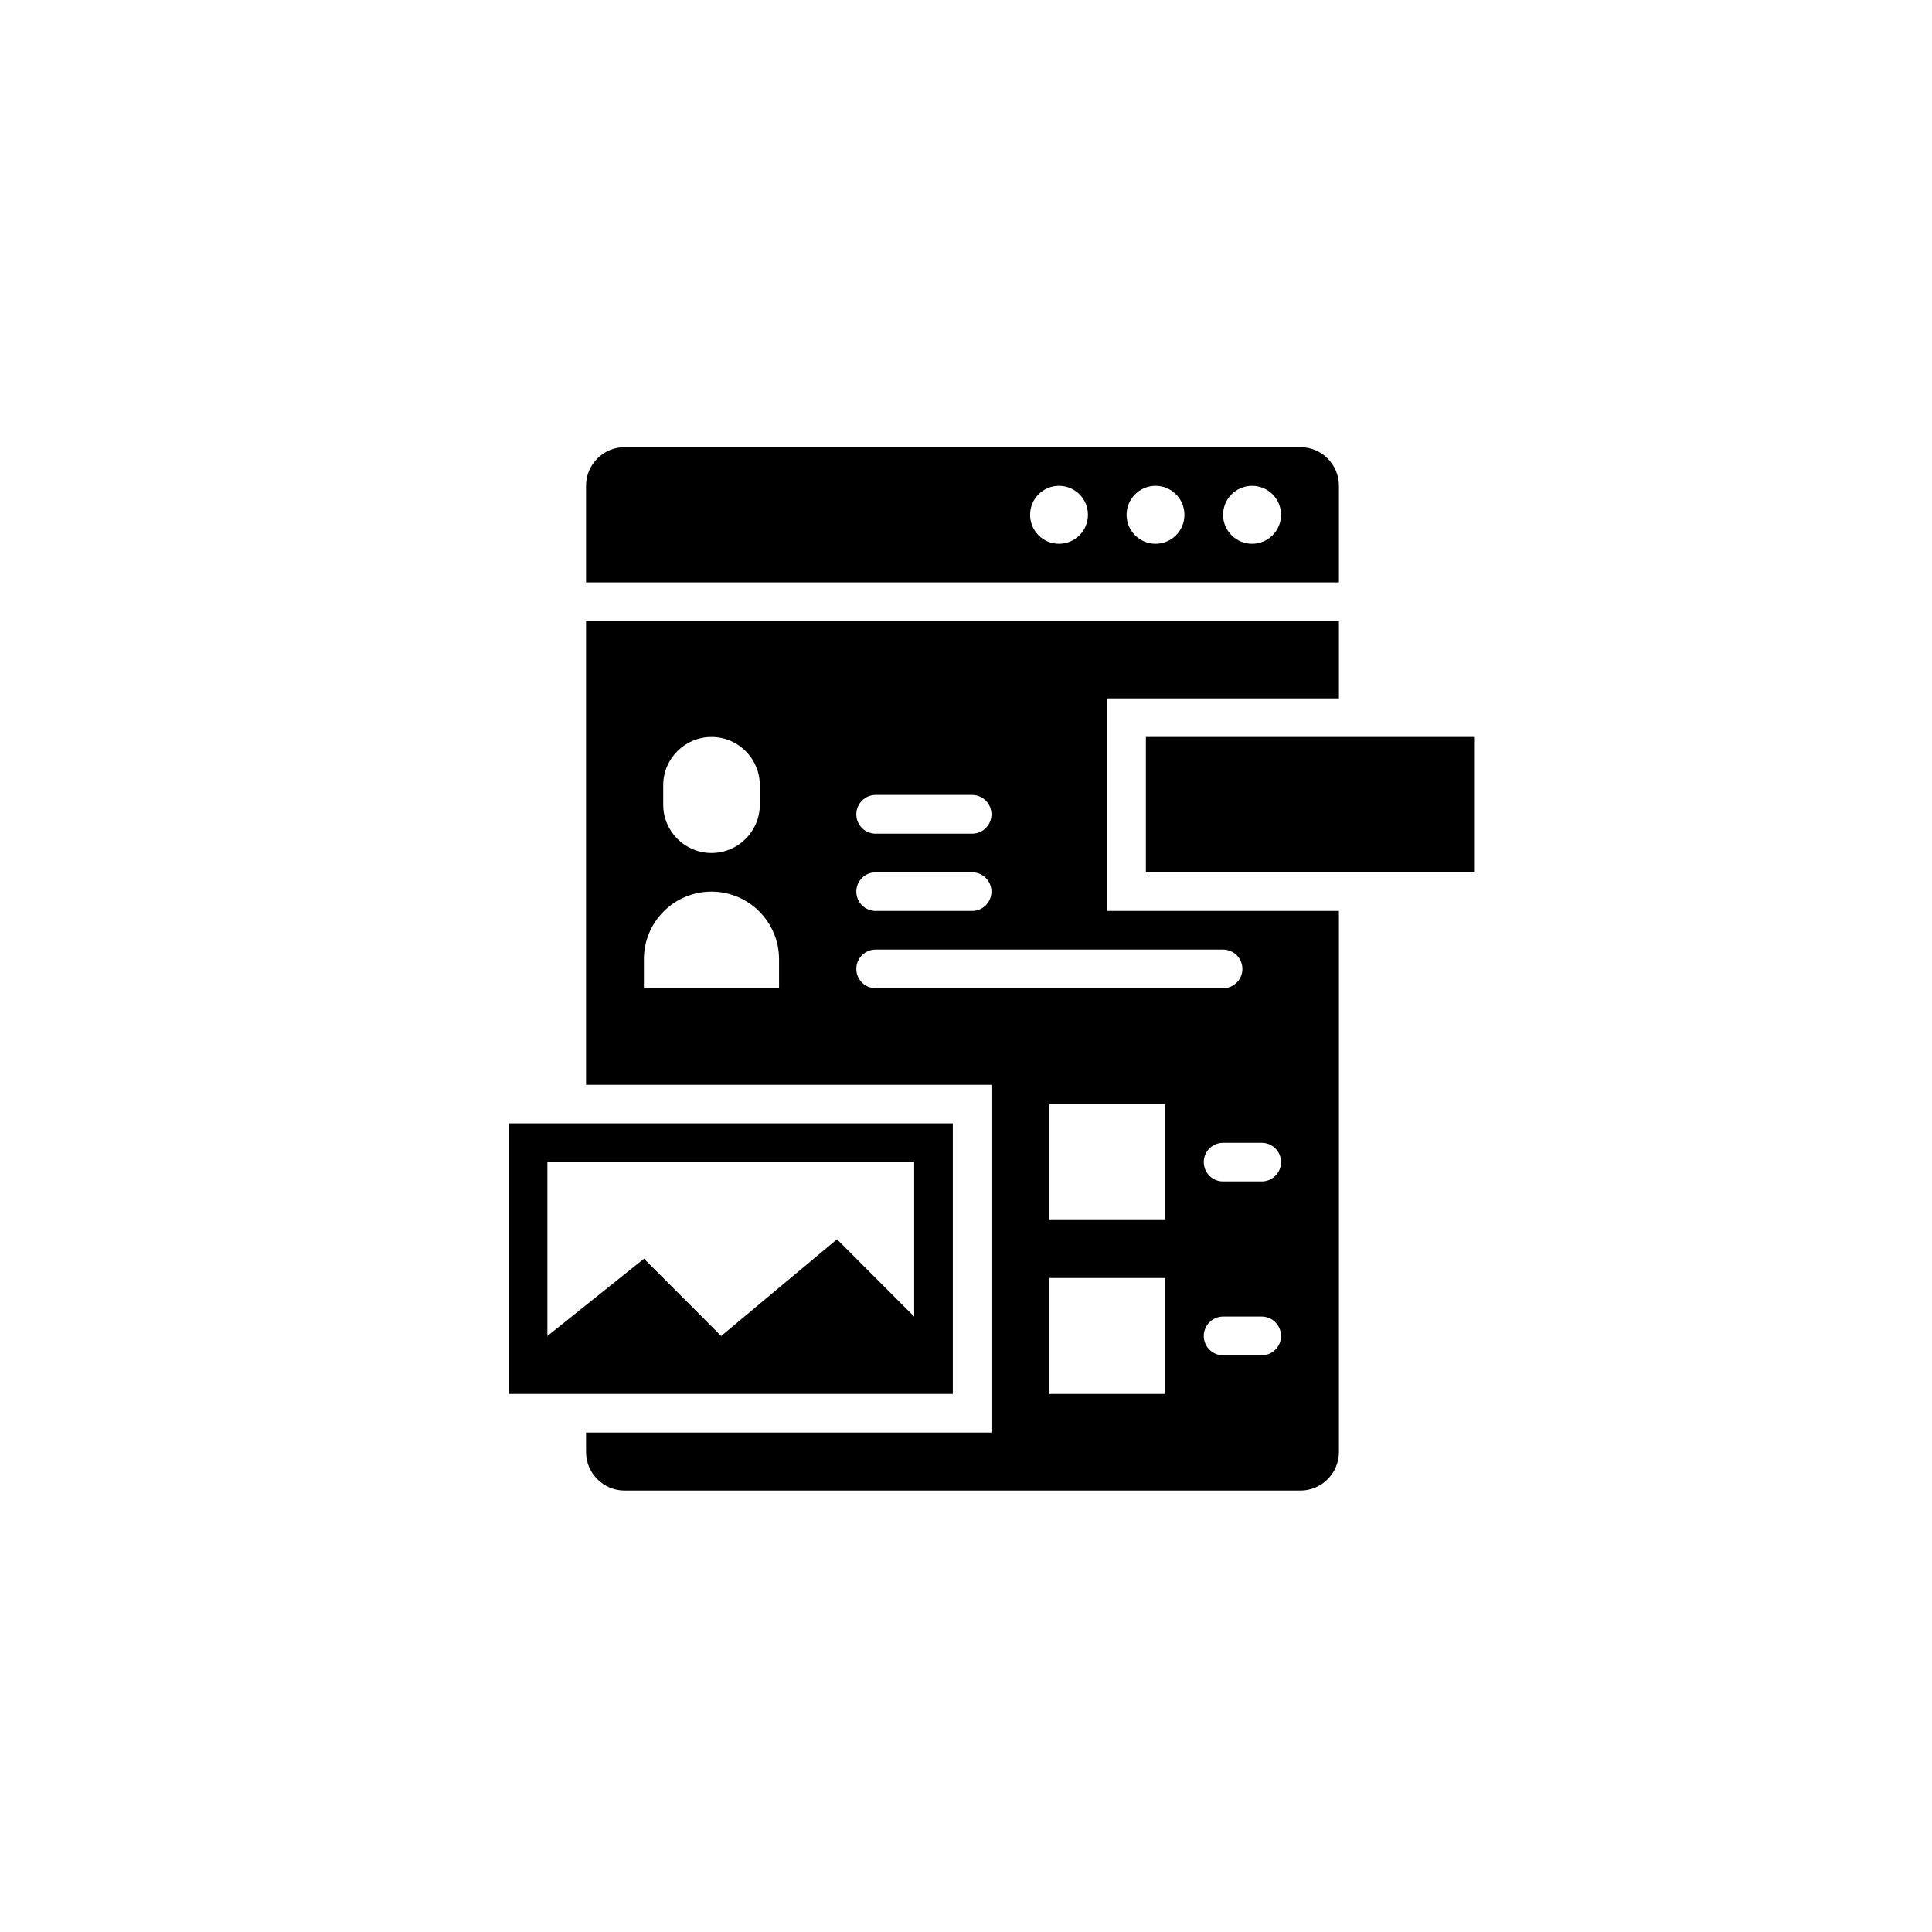 <svg xmlns="http://www.w3.org/2000/svg" xmlns:xlink="http://www.w3.org/1999/xlink" width="100" zoomAndPan="magnify" viewBox="0 0 75 75" height="100" preserveAspectRatio="xMidYMid meet" version="1.0"><defs><clipPath id="b933356ea1"><path d="M 44 28 L 57.242 28 L 57.242 34 L 44 34 Z M 44 28 " clip-rule="nonzero"/></clipPath><clipPath id="84aa08126a"><path d="M 22 17.363 L 52 17.363 L 52 23 L 22 23 Z M 22 17.363 " clip-rule="nonzero"/></clipPath><clipPath id="ab3e88a164"><path d="M 19.742 43 L 37 43 L 37 55 L 19.742 55 Z M 19.742 43 " clip-rule="nonzero"/></clipPath><clipPath id="9dd562b34c"><path d="M 22 24 L 52 24 L 52 57.863 L 22 57.863 Z M 22 24 " clip-rule="nonzero"/></clipPath></defs><g clip-path="url(#b933356ea1)"><path fill="#000000" d="M 44.484 28.609 L 57.223 28.609 L 57.223 33.863 L 44.484 33.863 Z M 44.484 28.609 " fill-opacity="1" fill-rule="nonzero"/></g><g clip-path="url(#84aa08126a)"><path fill="#000000" d="M 22.75 18.859 L 22.75 22.609 L 51.977 22.609 L 51.977 18.859 C 51.977 18.031 51.309 17.359 50.48 17.359 L 24.25 17.359 C 23.422 17.359 22.75 18.031 22.75 18.859 Z M 44.859 21.109 C 44.238 21.109 43.734 20.605 43.734 19.984 C 43.734 19.363 44.238 18.859 44.859 18.859 C 45.477 18.859 45.98 19.363 45.98 19.984 C 45.98 20.605 45.477 21.109 44.859 21.109 Z M 41.109 21.109 C 40.488 21.109 39.988 20.605 39.988 19.984 C 39.988 19.363 40.488 18.859 41.109 18.859 C 41.73 18.859 42.234 19.363 42.234 19.984 C 42.234 20.605 41.73 21.109 41.109 21.109 Z M 48.605 21.109 C 47.984 21.109 47.48 20.605 47.48 19.984 C 47.48 19.363 47.984 18.859 48.605 18.859 C 49.227 18.859 49.73 19.363 49.73 19.984 C 49.73 20.605 49.227 21.109 48.605 21.109 Z M 48.605 21.109 " fill-opacity="1" fill-rule="nonzero"/></g><g clip-path="url(#ab3e88a164)"><path fill="#000000" d="M 19.75 43.609 L 19.75 54.113 L 36.988 54.113 L 36.988 43.609 Z M 35.488 51.109 L 32.492 48.109 L 27.996 51.863 L 25 48.863 L 21.25 51.863 L 21.25 45.109 L 35.488 45.109 Z M 35.488 51.109 " fill-opacity="1" fill-rule="nonzero"/></g><g clip-path="url(#9dd562b34c)"><path fill="#000000" d="M 51.977 27.109 L 51.977 24.109 L 22.75 24.109 L 22.75 42.113 L 38.488 42.113 L 38.488 55.613 L 22.75 55.613 L 22.75 56.363 C 22.75 57.191 23.422 57.863 24.25 57.863 L 50.48 57.863 C 51.309 57.863 51.977 57.191 51.977 56.363 L 51.977 35.363 L 42.984 35.363 L 42.984 27.113 L 51.977 27.113 Z M 33.992 30.859 L 37.738 30.859 C 38.152 30.859 38.488 31.199 38.488 31.613 C 38.488 32.027 38.152 32.363 37.738 32.363 L 33.992 32.363 C 33.578 32.363 33.242 32.027 33.242 31.613 C 33.242 31.199 33.578 30.859 33.992 30.859 Z M 33.992 33.863 L 37.738 33.863 C 38.152 33.863 38.488 34.199 38.488 34.613 C 38.488 35.027 38.152 35.363 37.738 35.363 L 33.992 35.363 C 33.578 35.363 33.242 35.027 33.242 34.613 C 33.242 34.199 33.578 33.863 33.992 33.863 Z M 25.746 30.484 C 25.746 29.449 26.586 28.609 27.621 28.609 C 28.656 28.609 29.496 29.449 29.496 30.484 L 29.496 31.238 C 29.496 32.273 28.656 33.113 27.621 33.113 C 26.586 33.113 25.746 32.273 25.746 31.238 Z M 30.242 38.363 L 24.996 38.363 L 24.996 37.238 C 24.996 35.785 26.172 34.613 27.621 34.613 C 29.066 34.613 30.242 35.789 30.242 37.238 Z M 45.234 54.113 L 40.738 54.113 L 40.738 49.613 L 45.234 49.613 Z M 45.234 47.363 L 40.738 47.363 L 40.738 42.863 L 45.234 42.863 Z M 48.98 52.613 L 47.48 52.613 C 47.066 52.613 46.73 52.277 46.73 51.863 C 46.73 51.449 47.066 51.109 47.48 51.109 L 48.98 51.109 C 49.395 51.109 49.73 51.449 49.73 51.863 C 49.73 52.277 49.395 52.613 48.98 52.613 Z M 49.73 45.113 C 49.73 45.527 49.395 45.863 48.98 45.863 L 47.48 45.863 C 47.066 45.863 46.73 45.527 46.73 45.113 C 46.73 44.699 47.066 44.363 47.48 44.363 L 48.98 44.363 C 49.395 44.363 49.73 44.699 49.73 45.113 Z M 47.48 36.863 C 47.895 36.863 48.23 37.199 48.23 37.613 C 48.23 38.027 47.895 38.363 47.48 38.363 L 33.992 38.363 C 33.578 38.363 33.242 38.027 33.242 37.613 C 33.242 37.199 33.578 36.863 33.992 36.863 Z M 47.48 36.863 " fill-opacity="1" fill-rule="nonzero"/></g></svg>